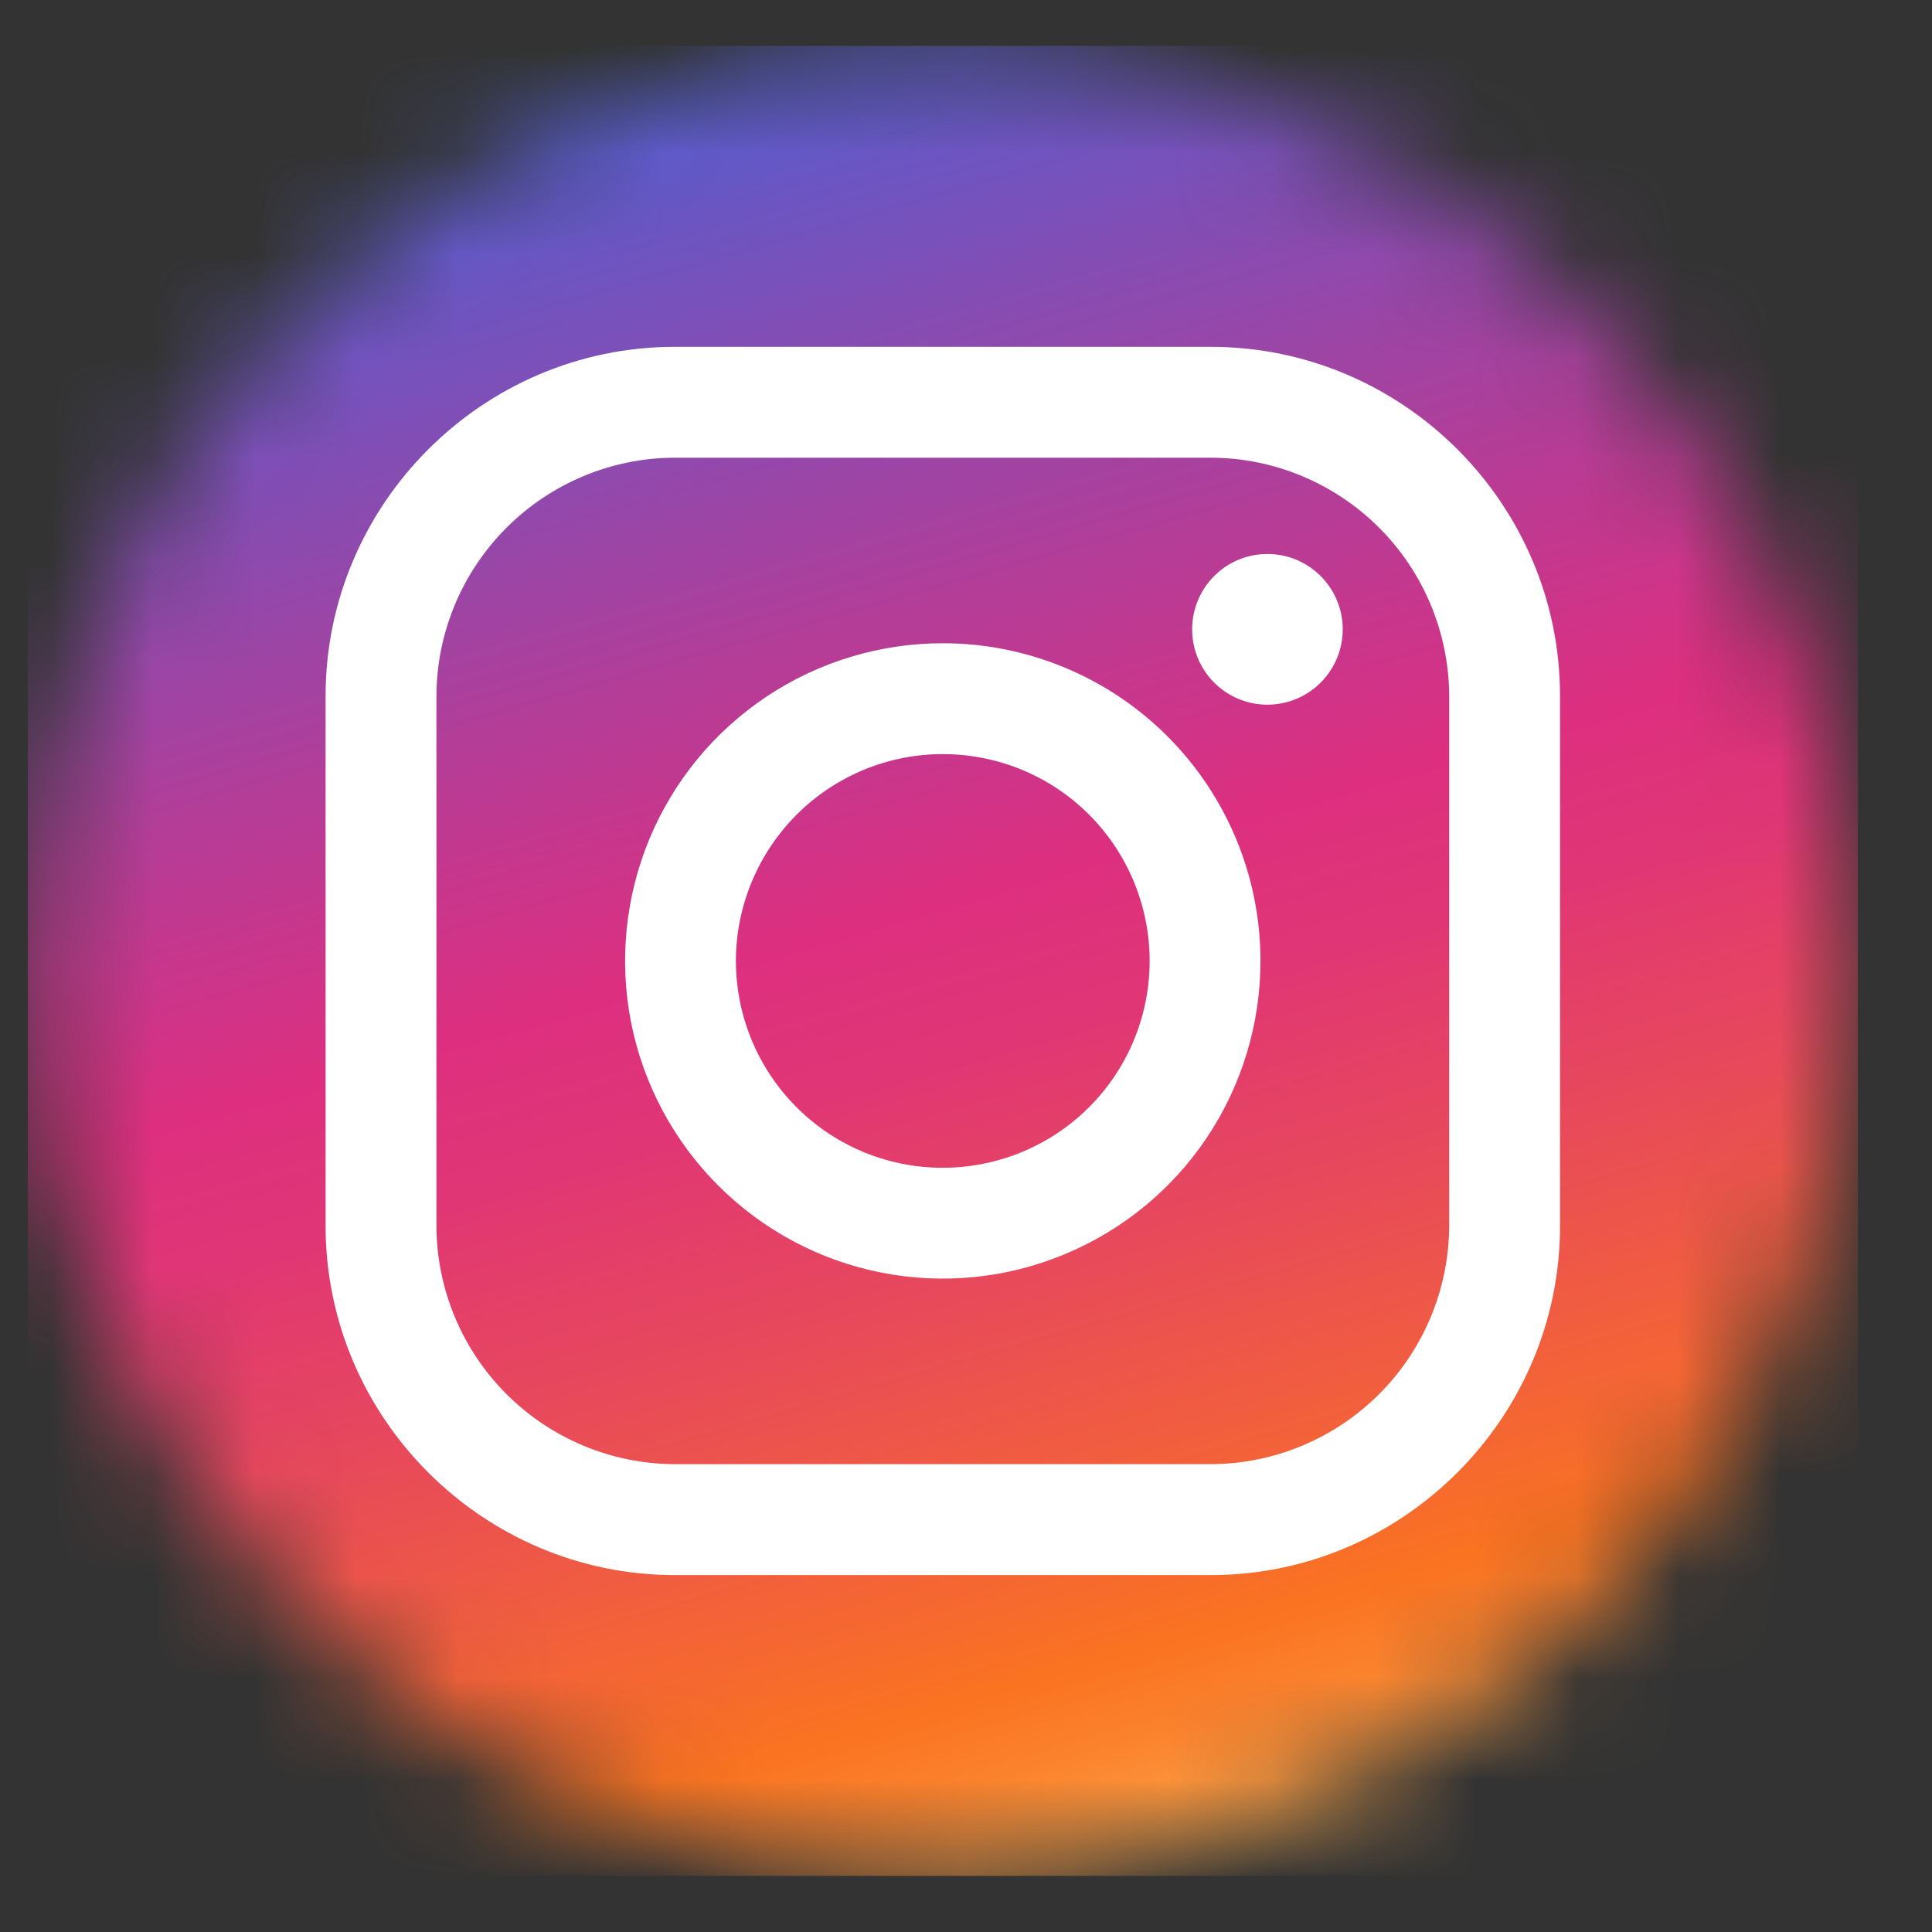<svg width="19" height="19" viewBox="0 0 19 19" fill="none" xmlns="http://www.w3.org/2000/svg">
<rect x="0" y="0" width="19" height="19" fill="#333333" stroke="none"/>
<g clip-path="url(#clip0_23146_11752)">
<mask id="mask0_23146_11752" style="mask-type:alpha" maskUnits="userSpaceOnUse" x="0" y="0" width="19" height="19">
<circle cx="9.272" cy="9.45" r="9" fill="#D9D9D9"/>
</mask>
<g mask="url(#mask0_23146_11752)">
<path d="M14.723 0.45H4.602C2.211 0.45 0.272 2.389 0.272 4.781V14.901C0.272 17.293 2.211 19.232 4.602 19.232H14.723C17.114 19.232 19.053 17.293 19.053 14.901V4.781C19.053 2.389 17.114 0.45 14.723 0.45Z" fill="url(#paint0_linear_23146_11752)"/>
</g>
<path d="M11.909 4.501C12.529 4.503 13.124 4.751 13.563 5.19C14.002 5.629 14.249 6.223 14.252 6.844V12.056C14.249 12.677 14.002 13.271 13.563 13.71C13.124 14.149 12.529 14.397 11.909 14.399H6.635C6.014 14.397 5.42 14.149 4.981 13.71C4.542 13.271 4.294 12.677 4.292 12.056V6.844C4.294 6.223 4.542 5.629 4.981 5.19C5.42 4.751 6.014 4.503 6.635 4.501H11.909ZM11.909 3.411H6.635C4.747 3.411 3.202 4.958 3.202 6.844V12.056C3.202 13.944 4.749 15.49 6.635 15.49H11.909C13.797 15.49 15.342 13.943 15.342 12.056V6.844C15.342 4.956 13.797 3.411 11.909 3.411V3.411Z" fill="white"/>
<path d="M9.272 7.416C9.674 7.416 10.068 7.535 10.402 7.758C10.737 7.982 10.997 8.3 11.151 8.671C11.305 9.043 11.346 9.452 11.267 9.847C11.189 10.242 10.995 10.604 10.71 10.889C10.426 11.173 10.063 11.367 9.669 11.445C9.274 11.524 8.865 11.484 8.493 11.33C8.121 11.176 7.804 10.915 7.58 10.58C7.357 10.246 7.237 9.852 7.237 9.45C7.238 8.911 7.453 8.394 7.834 8.012C8.215 7.631 8.732 7.416 9.272 7.416ZM9.272 6.326C8.654 6.326 8.05 6.509 7.536 6.852C7.022 7.196 6.622 7.683 6.385 8.254C6.149 8.825 6.087 9.453 6.207 10.059C6.328 10.666 6.626 11.222 7.063 11.659C7.5 12.096 8.056 12.394 8.662 12.514C9.268 12.635 9.897 12.573 10.467 12.336C11.038 12.1 11.526 11.7 11.87 11.186C12.213 10.672 12.396 10.068 12.396 9.45C12.396 8.621 12.067 7.827 11.481 7.241C10.895 6.655 10.1 6.326 9.272 6.326Z" fill="white"/>
<path d="M12.464 6.93C12.873 6.93 13.205 6.598 13.205 6.189C13.205 5.78 12.873 5.448 12.464 5.448C12.055 5.448 11.724 5.78 11.724 6.189C11.724 6.598 12.055 6.93 12.464 6.93Z" fill="white"/>
</g>
<defs>
<linearGradient id="paint0_linear_23146_11752" x1="12.581" y1="20.02" x2="6.744" y2="-0.338" gradientUnits="userSpaceOnUse">
<stop stop-color="#FFDB73"/>
<stop offset="0.08" stop-color="#FDAD4E"/>
<stop offset="0.15" stop-color="#FB832E"/>
<stop offset="0.19" stop-color="#FA7321"/>
<stop offset="0.23" stop-color="#F6692F"/>
<stop offset="0.37" stop-color="#E84A5A"/>
<stop offset="0.48" stop-color="#E03675"/>
<stop offset="0.55" stop-color="#DD2F7F"/>
<stop offset="0.68" stop-color="#B43D97"/>
<stop offset="0.97" stop-color="#4D60D4"/>
<stop offset="1" stop-color="#4264DB"/>
</linearGradient>
<clipPath id="clip0_23146_11752">
<rect width="18" height="18" fill="white" transform="translate(0.272 0.45)"/>
</clipPath>
</defs>
</svg>
